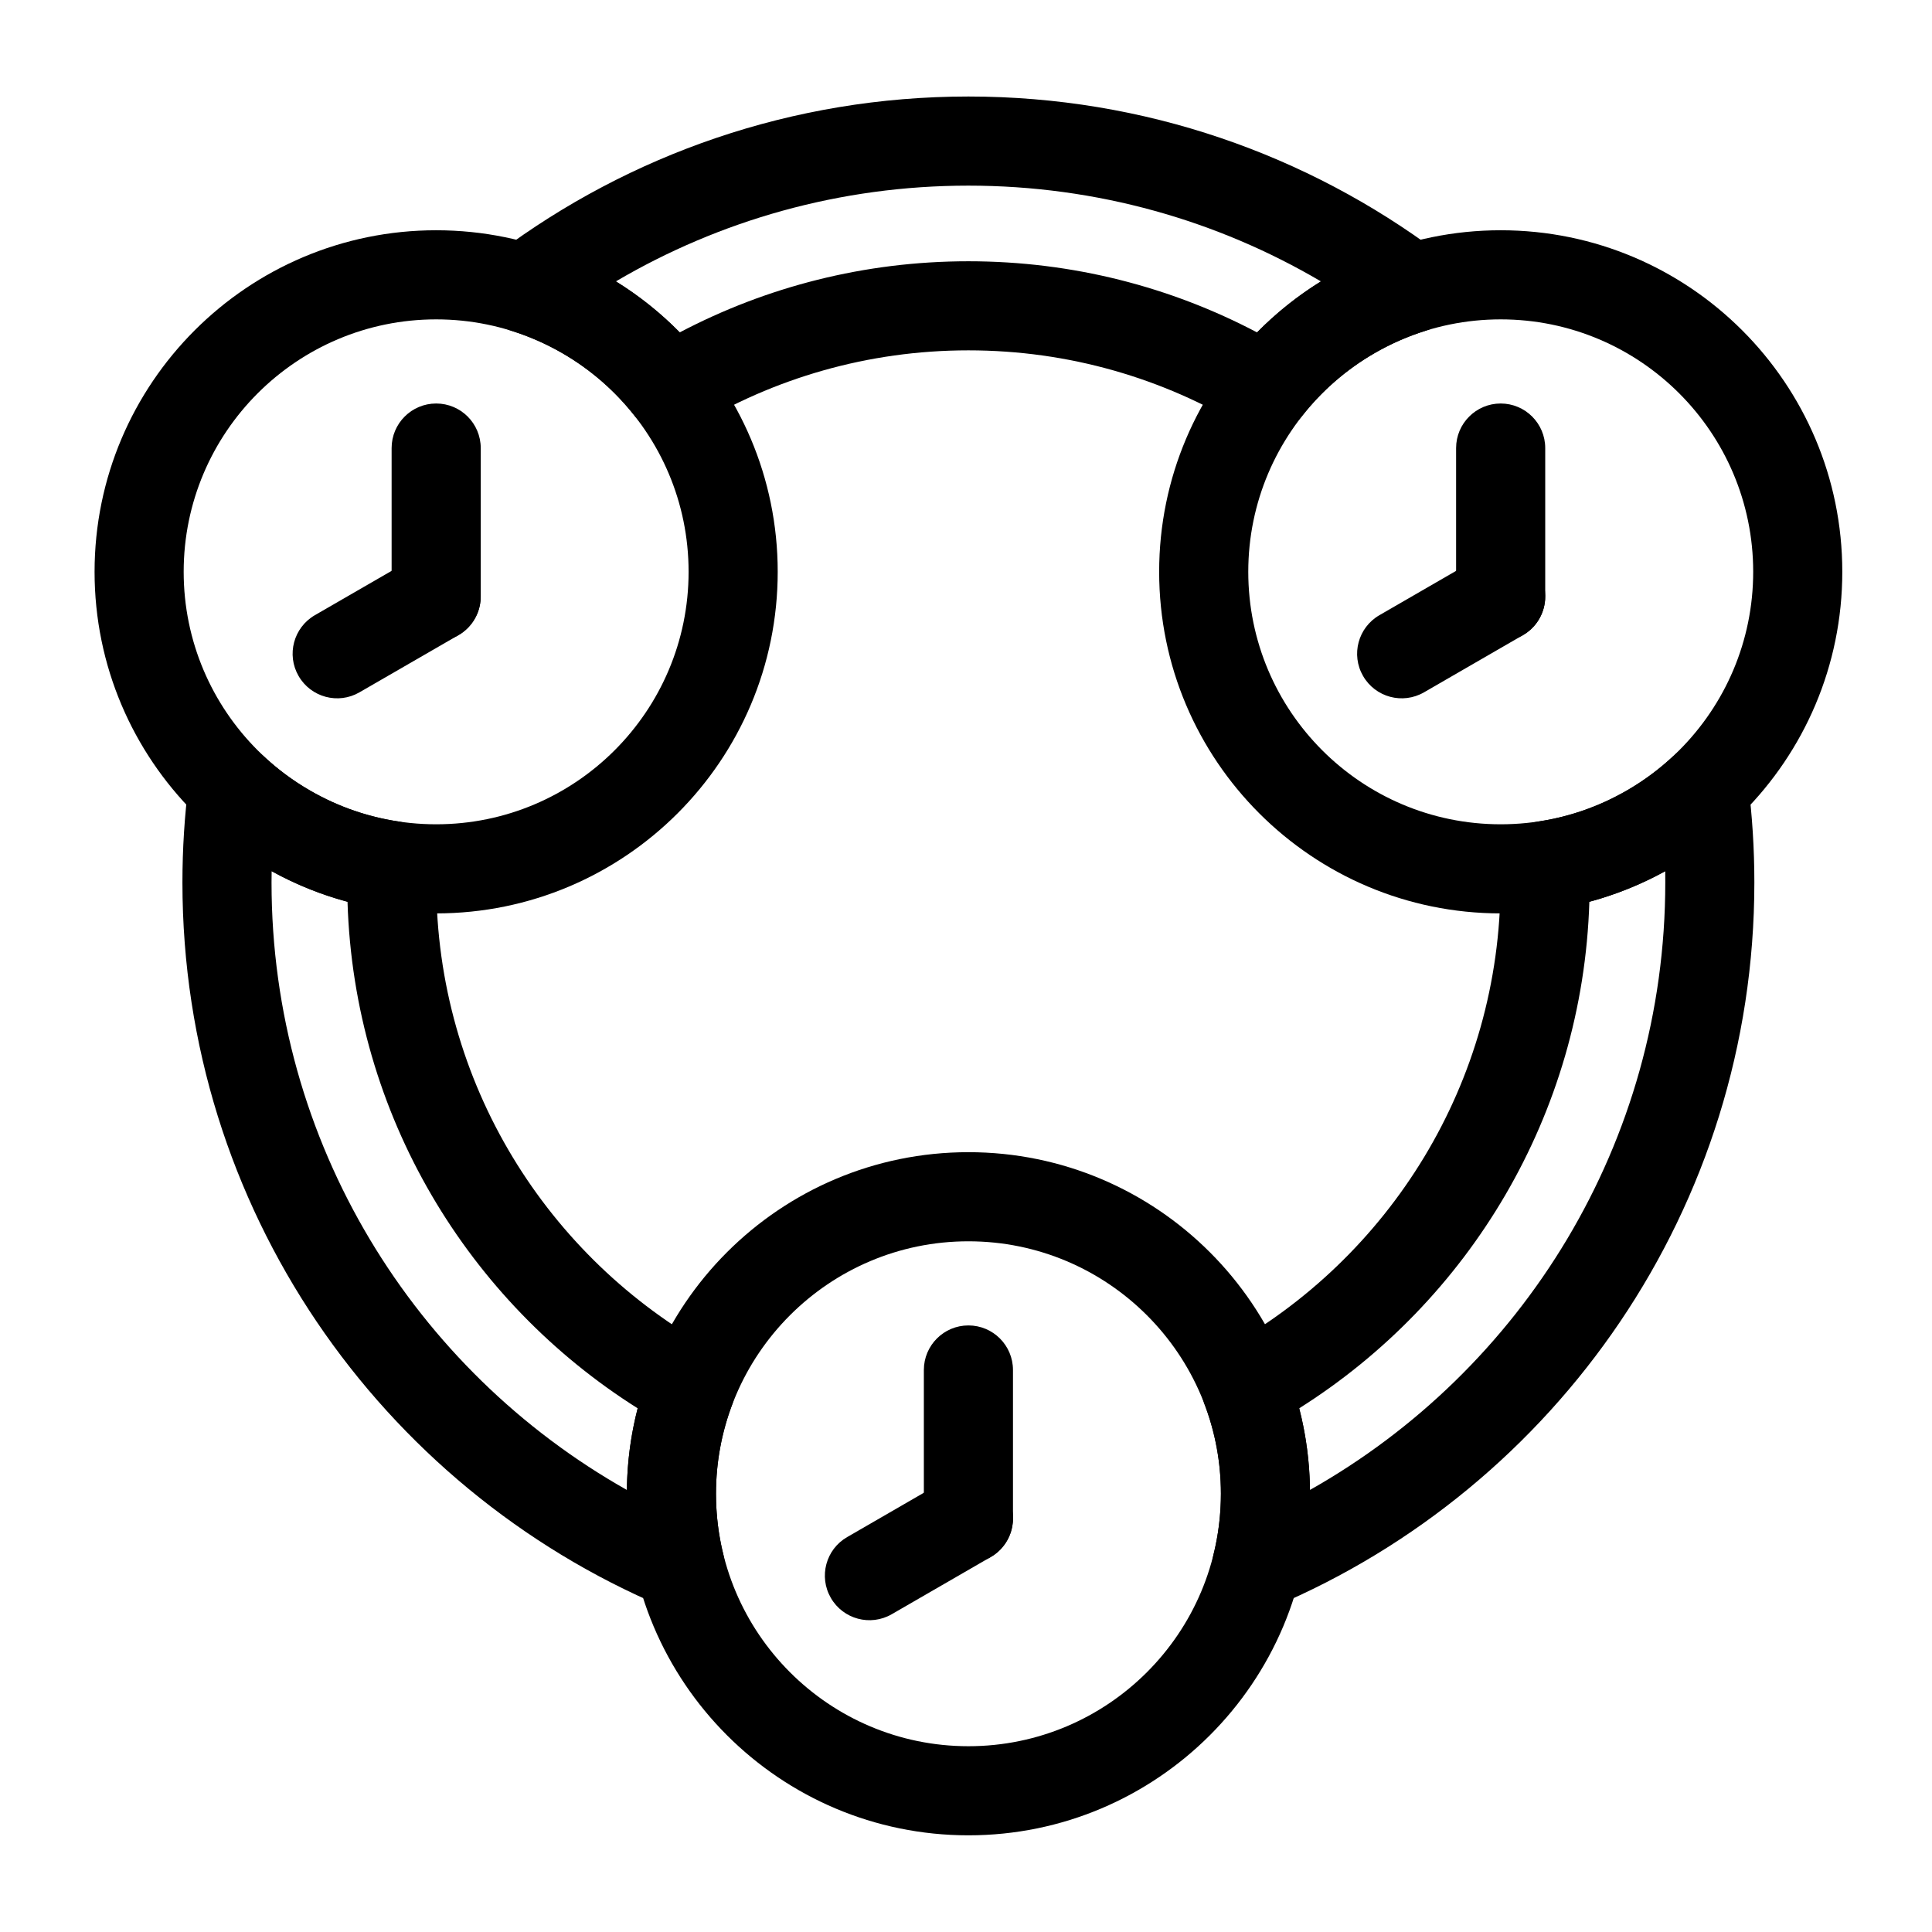 <?xml version="1.0" encoding="UTF-8"?>
<!-- Uploaded to: ICON Repo, www.iconrepo.com, Generator: ICON Repo Mixer Tools -->
<svg fill="#000000" width="800px" height="800px" version="1.1" viewBox="144 144 512 512" xmlns="http://www.w3.org/2000/svg">
 <g fill-rule="evenodd">
  <path d="m412.45 546.42v-39.359c0-6.519-5.289-11.809-11.809-11.809s-11.809 5.289-11.809 11.809v39.359c0 6.519 5.289 11.809 11.809 11.809s11.809-5.289 11.809-11.809z"/>
  <path d="m553.5 302.1v-39.359c0-6.519-5.289-11.809-11.809-11.809-6.504 0-11.809 5.289-11.809 11.809v39.359c0 6.519 5.305 11.809 11.809 11.809 6.519 0 11.809-5.289 11.809-11.809z"/>
  <path d="m271.4 302.1v-39.359c0-6.519-5.289-11.809-11.809-11.809s-11.809 5.289-11.809 11.809v39.359c0 6.519 5.289 11.809 11.809 11.809s11.809-5.289 11.809-11.809z"/>
  <path d="m394.74 536.18-26.23 15.16c-5.652 3.242-7.59 10.484-4.328 16.121 3.258 5.652 10.484 7.59 16.137 4.328l26.23-15.16c5.652-3.258 7.59-10.484 4.328-16.121-3.258-5.652-10.484-7.59-16.137-4.328z"/>
  <path d="m535.79 291.87-26.23 15.16c-5.652 3.258-7.59 10.484-4.328 16.121 3.258 5.652 10.484 7.59 16.137 4.328l26.23-15.16c5.652-3.258 7.59-10.484 4.328-16.121-3.258-5.652-10.484-7.59-16.137-4.328z"/>
  <path d="m253.69 291.87-26.246 15.16c-5.637 3.258-7.574 10.484-4.312 16.121 3.258 5.652 10.484 7.59 16.121 4.328l26.246-15.16c5.637-3.258 7.574-10.484 4.312-16.121-3.258-5.652-10.484-7.59-16.121-4.328z"/>
  <path d="m541.7 205.02c-49.957 0-90.512 40.559-90.512 90.512 0 49.973 40.559 90.527 90.512 90.527 49.973 0 90.527-40.559 90.527-90.527 0-49.957-40.559-90.512-90.527-90.512zm0 23.617c36.934 0 66.914 29.977 66.914 66.895 0 36.934-29.977 66.914-66.914 66.914-36.918 0-66.895-29.977-66.895-66.914 0-36.918 29.977-66.895 66.895-66.895z"/>
  <path d="m259.59 205.02c-49.957 0-90.527 40.559-90.527 90.512 0 49.973 40.574 90.527 90.527 90.527 49.957 0 90.512-40.559 90.512-90.527 0-49.957-40.559-90.512-90.512-90.512zm0 23.617c36.918 0 66.895 29.977 66.895 66.895 0 36.934-29.977 66.914-66.895 66.914-36.934 0-66.914-29.977-66.914-66.914 0-36.918 29.977-66.895 66.914-66.895z"/>
  <path d="m400.64 449.34c-49.957 0-90.512 40.559-90.512 90.512 0 49.973 40.559 90.527 90.512 90.527 49.957 0 90.527-40.559 90.527-90.527 0-49.957-40.574-90.512-90.527-90.512zm0 23.617c36.934 0 66.914 29.977 66.914 66.895 0 36.934-29.977 66.914-66.914 66.914-36.918 0-66.895-29.977-66.895-66.914 0-36.918 29.977-66.895 66.895-66.895z"/>
  <path d="m319.67 569.8c4.109 1.746 8.863 1.008 12.266-1.891 3.402-2.914 4.863-7.496 3.777-11.84-1.289-5.18-1.969-10.629-1.969-16.215 0-8.391 1.543-16.422 4.359-23.82 2.109-5.496-0.172-11.715-5.336-14.547-43.578-24.008-73.148-70.391-73.148-123.62 0-1.371 0.031-2.754 0.062-4.125 0.172-5.984-4.141-11.133-10.043-12.027-8.062-1.195-16.027-3.906-23.508-8.234-4.535-2.613-8.66-5.684-12.328-9.133-3.242-3.039-7.902-4-12.09-2.488-4.172 1.496-7.148 5.211-7.699 9.621-1.102 8.645-1.668 17.445-1.668 26.387 0 86.246 52.523 160.3 127.32 191.94zm148.84-68.312c-5.164 2.832-7.43 9.055-5.336 14.547 2.832 7.398 4.375 15.43 4.375 23.82 0 5.59-0.691 11.035-1.984 16.215-1.086 4.344 0.379 8.926 3.777 11.84 3.402 2.898 8.156 3.637 12.281 1.891 74.785-31.629 127.3-105.69 127.3-191.94 0-8.941-0.566-17.742-1.652-26.387-0.566-4.41-3.543-8.125-7.715-9.621-4.172-1.512-8.848-0.551-12.074 2.488-3.684 3.449-7.793 6.519-12.344 9.133-7.477 4.328-15.445 7.039-23.488 8.234-5.918 0.898-10.234 6.047-10.059 12.027 0.047 1.371 0.062 2.754 0.062 4.125 0 53.23-29.566 99.613-73.148 123.62zm-252.52-126.61c6.488 3.574 13.242 6.266 20.105 8.109 1.715 56.52 31.992 105.93 76.895 134.23-1.793 6.926-2.785 14.168-2.867 21.633-56.191-31.691-94.164-91.93-94.164-160.98 0-0.992 0.016-2 0.031-2.992zm369.31 0c0.016 0.992 0.016 2 0.016 2.992 0 69.055-37.977 129.29-94.164 160.98-0.078-7.461-1.07-14.703-2.852-21.633 44.887-28.309 75.16-77.711 76.895-134.23 6.863-1.859 13.602-4.535 20.105-8.109zm-309.25-163.91c-3.543 2.66-5.305 7.07-4.566 11.445 0.754 4.359 3.871 7.949 8.109 9.273 4.598 1.449 9.102 3.418 13.445 5.918 7.668 4.426 14.121 10.156 19.254 16.734 3.684 4.707 10.312 5.934 15.43 2.832 21.285-12.895 46.242-20.324 72.91-20.324 26.672 0 51.625 7.43 72.91 20.324 5.117 3.102 11.746 1.875 15.43-2.832 5.133-6.582 11.602-12.312 19.27-16.734 4.328-2.504 8.848-4.473 13.445-5.918 4.219-1.324 7.352-4.914 8.094-9.273 0.738-4.375-1.023-8.785-4.566-11.445-34.746-25.977-77.887-41.391-124.58-41.391s-89.836 15.414-124.58 41.391zm218.01 7.606c-6.297 3.891-11.949 8.438-16.941 13.508-22.844-12.027-48.871-18.844-76.484-18.844-27.598 0-53.625 6.816-76.484 18.844-4.992-5.07-10.645-9.621-16.941-13.508 27.41-16.121 59.34-25.379 93.426-25.379s66.031 9.258 93.426 25.379z"/>
 </g>
</svg>